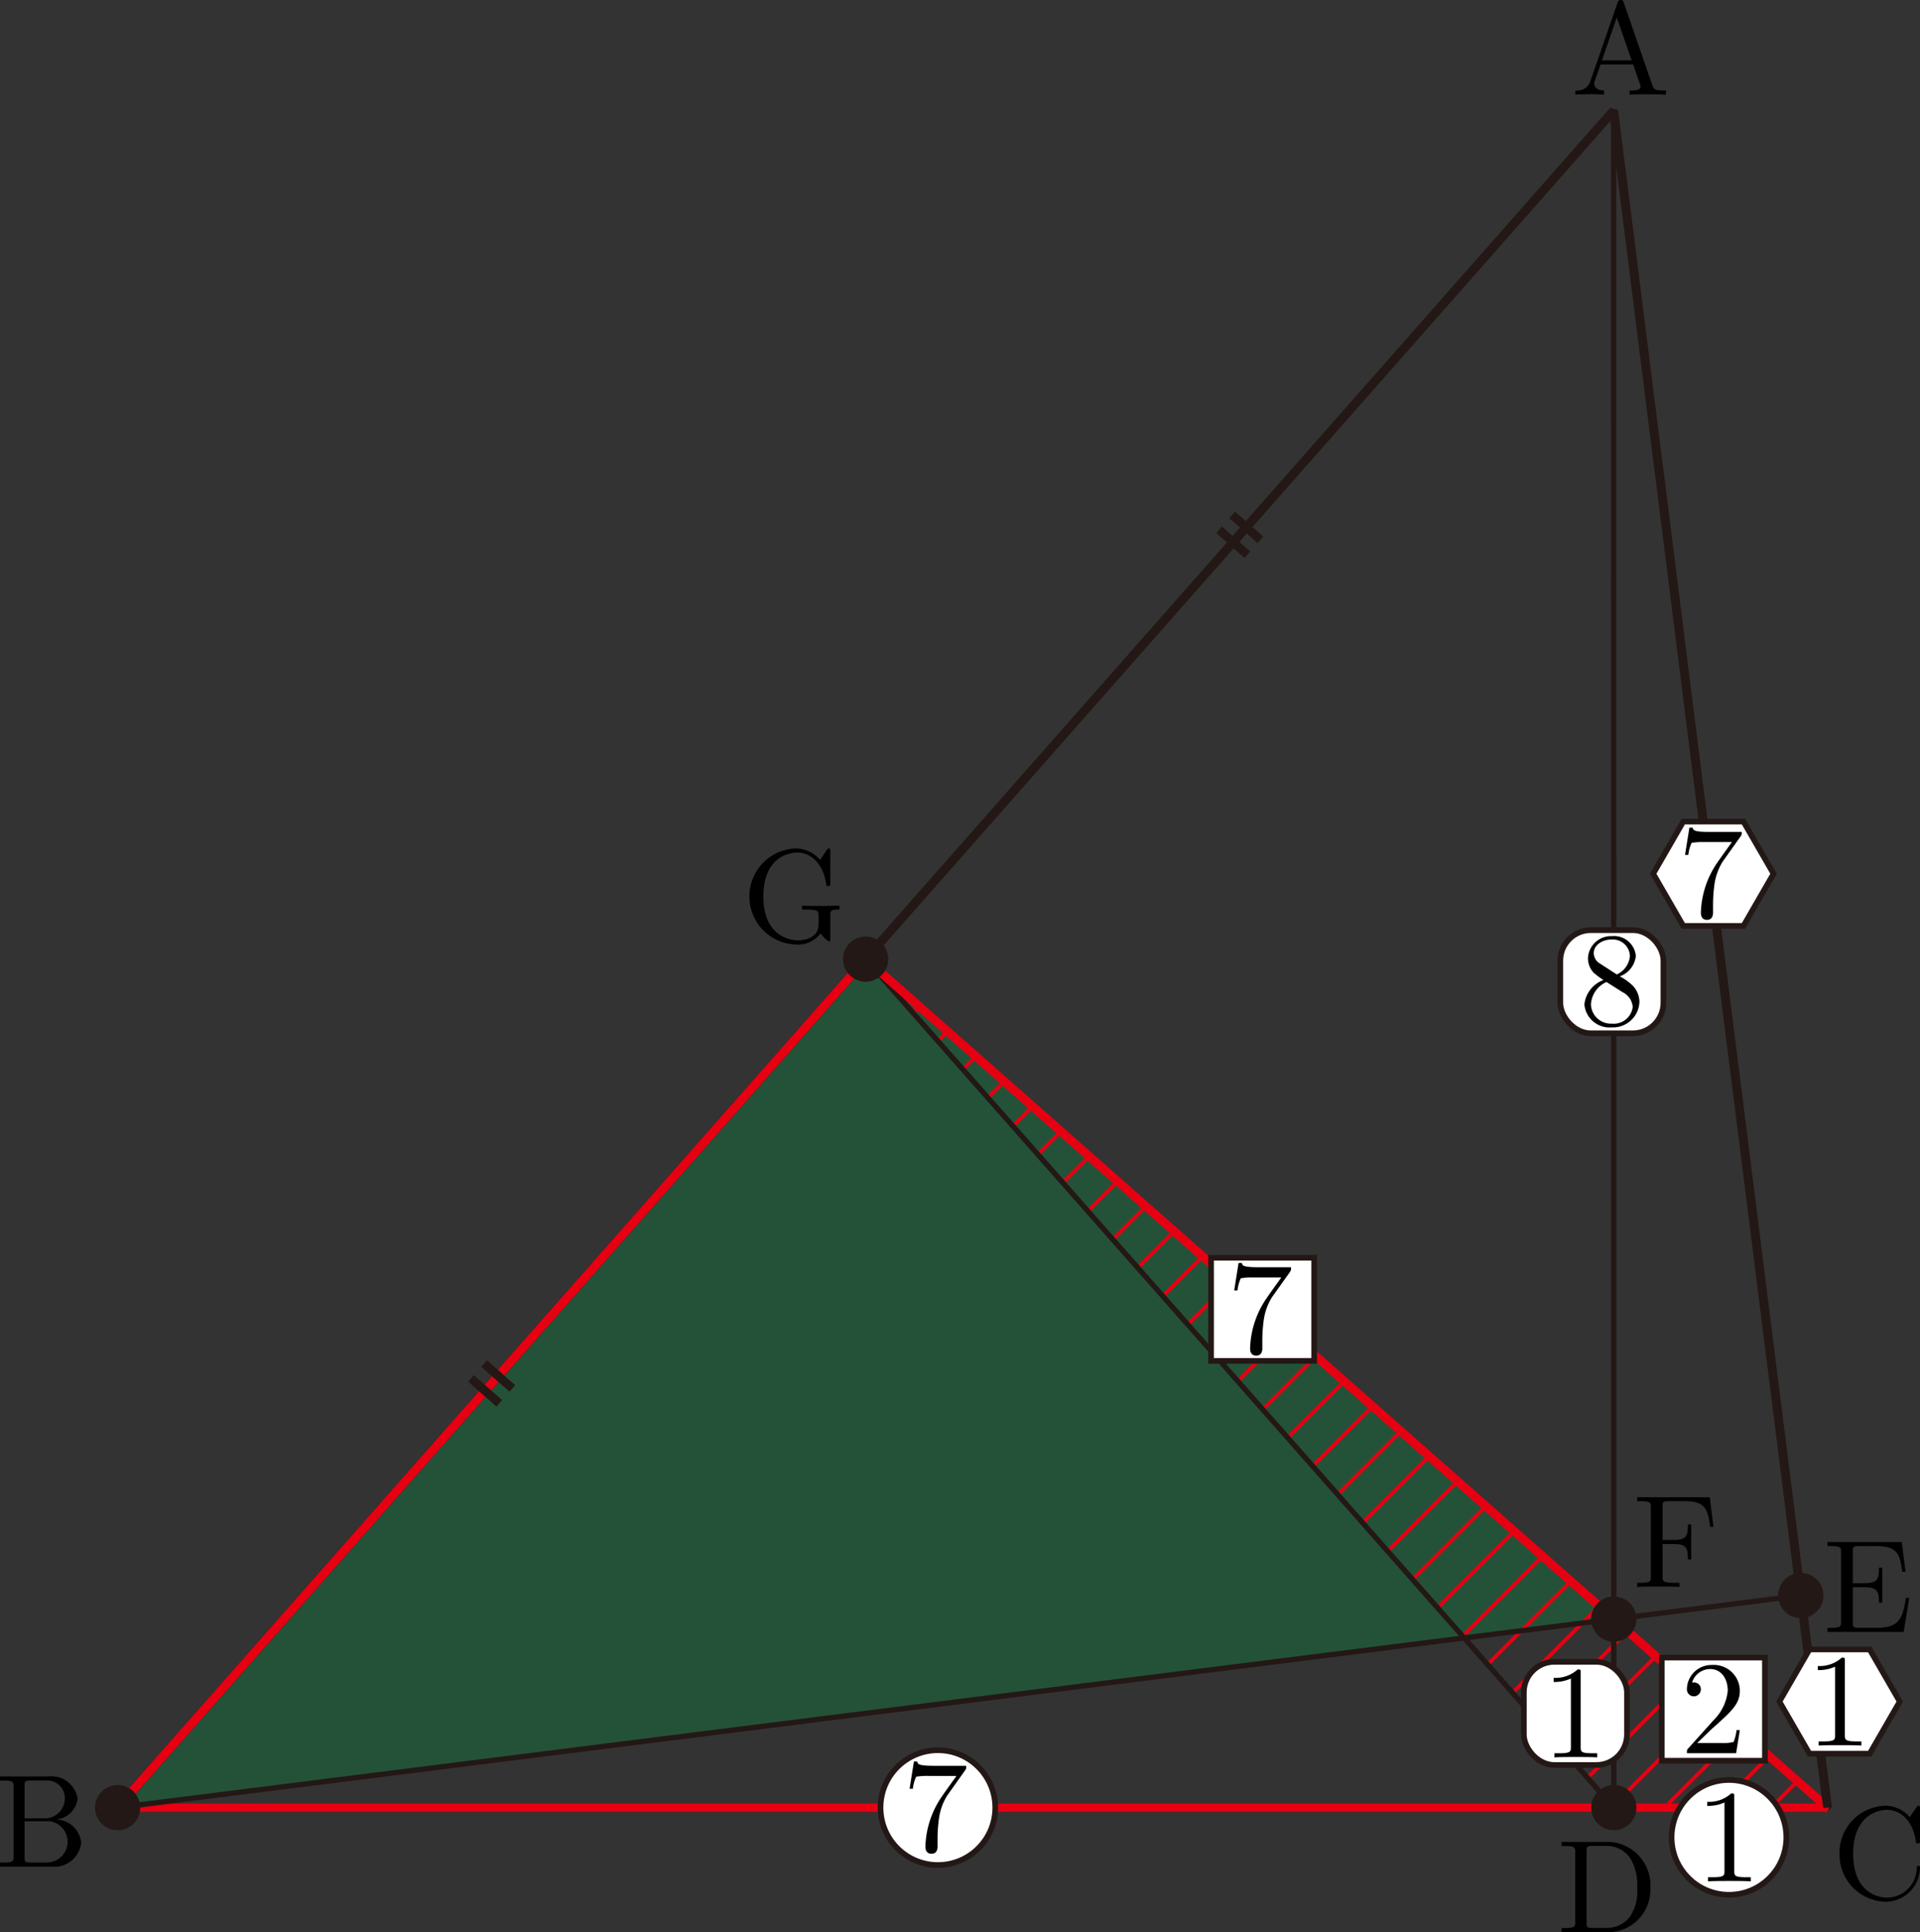 <svg xmlns="http://www.w3.org/2000/svg" viewBox="0 0 144.365 145.244"><rect x="0" y="0" width="144.365" height="145.244" fill="#333333" stroke="none"/><title>1A_5_02</title><g id="レイヤー_2" data-name="レイヤー 2"><g id="Workplace"><g id="_1A_5_02" data-name="1A_5_02"><polygon id="_BFG" data-name="△BFG" points="121.44 121.797 8.844 135.882 65.087 72.097 121.44 121.797" fill="#094" fill-opacity="0.3"/><g id="_CDG" data-name="△CDG"><polygon points="121.15 135.666 121.338 135.879 128.869 128.348 128.656 128.161 121.15 135.666" fill="#e60012"/><polygon points="119.459 133.749 126.739 126.47 126.526 126.282 119.271 133.536 119.459 133.749" fill="#e60012"/><polygon points="111.945 125.229 118.218 118.955 118.005 118.767 111.757 125.016 111.945 125.229" fill="#e60012"/><polygon points="113.635 127.146 113.823 127.359 120.348 120.834 120.135 120.646 113.635 127.146" fill="#e60012"/><polygon points="108.187 120.968 113.958 115.198 113.745 115.01 107.999 120.755 108.187 120.968" fill="#e60012"/><polygon points="104.43 116.708 109.697 111.441 109.484 111.253 104.242 116.495 104.43 116.708" fill="#e60012"/><polygon points="106.121 118.625 106.309 118.838 111.827 113.319 111.614 113.131 106.121 118.625" fill="#e60012"/><polygon points="124.395 124.403 117.393 131.406 117.58 131.619 124.608 124.591 124.395 124.403" fill="#e60012"/><polygon points="100.673 112.448 105.437 107.683 105.224 107.495 100.485 112.235 100.673 112.448" fill="#e60012"/><polygon points="81.793 86.83 79.82 88.803 80.008 89.016 82.005 87.018 81.793 86.83" fill="#e60012"/><polygon points="125.344 135.882 130.999 130.227 130.786 130.039 124.943 135.882 125.344 135.882" fill="#e60012"/><polygon points="133.361 135.882 135.259 133.984 135.046 133.796 132.96 135.882 133.361 135.882" fill="#e60012"/><polygon points="90.313 94.345 87.335 97.324 87.522 97.536 90.526 94.533 90.313 94.345" fill="#e60012"/><polygon points="98.834 101.86 94.849 105.844 95.037 106.057 99.047 102.047 98.834 101.86" fill="#e60012"/><polygon points="115.875 116.889 109.878 122.886 110.066 123.098 116.088 117.077 115.875 116.889" fill="#e60012"/><polygon points="107.354 109.374 102.364 114.365 102.551 114.578 107.567 109.562 107.354 109.374" fill="#e60012"/><polygon points="115.702 129.489 122.478 122.712 122.265 122.524 115.514 129.276 115.702 129.489" fill="#e60012"/><polygon points="68.548 76.022 68.736 76.235 69.225 75.746 69.011 75.558 68.548 76.022" fill="#e60012"/><polygon points="70.615 78.365 71.355 77.625 71.142 77.437 70.427 78.152 70.615 78.365" fill="#e60012"/><polygon points="74.372 82.625 75.615 81.382 75.402 81.194 74.184 82.412 74.372 82.625" fill="#e60012"/><polygon points="73.272 79.316 72.305 80.282 72.493 80.495 73.485 79.503 73.272 79.316" fill="#e60012"/><polygon points="137.176 135.675 136.97 135.882 137.37 135.882 137.389 135.863 137.176 135.675" fill="#e60012"/><polygon points="76.063 84.542 76.25 84.755 77.745 83.261 77.532 83.073 76.063 84.542" fill="#e60012"/><polygon points="132.916 131.918 128.952 135.882 129.353 135.882 133.129 132.106 132.916 131.918" fill="#e60012"/><polygon points="67.095 73.868 66.881 73.68 66.669 73.892 66.857 74.105 67.095 73.868" fill="#e60012"/><polygon points="85.644 95.406 88.396 92.654 88.183 92.466 85.456 95.193 85.644 95.406" fill="#e60012"/><polygon points="93.158 103.927 96.917 100.169 96.704 99.981 92.97 103.714 93.158 103.927" fill="#e60012"/><polygon points="91.092 101.584 91.28 101.797 94.786 98.29 94.573 98.102 91.092 101.584" fill="#e60012"/><polygon points="89.401 99.667 92.656 96.411 92.443 96.223 89.213 99.454 89.401 99.667" fill="#e60012"/><polygon points="96.916 108.187 101.177 103.926 100.964 103.738 96.728 107.974 96.916 108.187" fill="#e60012"/><polygon points="81.887 91.146 84.136 88.897 83.923 88.709 81.698 90.933 81.887 91.146" fill="#e60012"/><polygon points="78.129 86.886 79.875 85.14 79.662 84.952 77.941 86.673 78.129 86.886" fill="#e60012"/><polygon points="83.577 93.063 83.765 93.276 86.266 90.775 86.053 90.588 83.577 93.063" fill="#e60012"/><polygon points="98.606 110.104 98.794 110.317 103.307 105.805 103.094 105.617 98.606 110.104" fill="#e60012"/><polygon id="_CDG-2" data-name="△CDG" points="121.34 135.882 137.411 135.882 65.087 72.097 121.34 135.882" fill="none" stroke="#231815" stroke-linejoin="bevel" stroke-width="0.397"/></g><g id="_ABC" data-name="△ABC"><polygon id="_ABC-2" data-name="△ABC" points="137.411 135.882 8.844 135.882 121.329 8.312 137.411 135.882" fill="none" stroke="#231815" stroke-linejoin="bevel" stroke-width="0.652"/><line id="AB" x1="8.844" y1="135.882" x2="121.329" y2="8.312" fill="none" stroke="#231815" stroke-linejoin="bevel" stroke-width="0.652"/><polygon id="_BCG" data-name="△BCG" points="8.844 135.882 137.411 135.882 65.087 72.097 8.844 135.882" fill="none" stroke="#e60012" stroke-linejoin="bevel" stroke-width="0.652"/><g id="AB-2" data-name="AB"><g id="等しい"><line x1="91.66" y1="39.822" x2="93.786" y2="41.697" fill="none" stroke="#231815" stroke-miterlimit="10" stroke-width="0.652"/><line x1="92.645" y1="38.705" x2="94.771" y2="40.58" fill="none" stroke="#231815" stroke-miterlimit="10" stroke-width="0.652"/></g><g id="等しい-2" data-name="等しい"><line x1="35.413" y1="103.614" x2="37.539" y2="105.489" fill="none" stroke="#231815" stroke-miterlimit="10" stroke-width="0.652"/><line x1="36.398" y1="102.496" x2="38.524" y2="104.371" fill="none" stroke="#231815" stroke-miterlimit="10" stroke-width="0.652"/></g></g><g id="AC"><line id="AC-2" data-name="AC" x1="121.329" y1="8.312" x2="137.411" y2="135.882" fill="none" stroke="#231815" stroke-linejoin="bevel" stroke-width="0.652"/><polygon points="136.055 131.829 133.792 127.909 136.055 123.99 140.581 123.99 142.844 127.909 140.581 131.829 136.055 131.829" fill="#fff" stroke="#231815" stroke-miterlimit="10" stroke-width="0.425"/><path d="M138.716,124.861c0-.241,0-.258-.228-.258a2.464,2.464,0,0,1-1.808.632v.309a2.977,2.977,0,0,0,1.3-.258v5.143c0,.361-.029.476-.924.476h-.317v.31c.347-.029,1.212-.029,1.609-.029s1.261,0,1.607.029v-.31h-.317c-.893,0-.923-.109-.923-.476v-5.568"/><polygon points="126.565 69.6 124.302 65.681 126.565 61.761 131.091 61.761 133.354 65.681 131.091 69.6 126.565 69.6" fill="#fff" stroke="#231815" stroke-miterlimit="10" stroke-width="0.425"/><path d="M130.869,62.88c.089-.115.089-.138.089-.345h-2.412c-1.212,0-1.232-.131-1.272-.321h-.249l-.327,2.049h.249a2.75,2.75,0,0,1,.248-.907,5.243,5.243,0,0,1,.973-.057h2.055c-.109.161-.894,1.24-1.112,1.567A6.94,6.94,0,0,0,127.89,68.6c0,.1,0,.546.457.546s.456-.448.456-.546V68.1a11.2,11.2,0,0,1,.109-1.63,4.39,4.39,0,0,1,.616-1.7l1.341-1.888"/></g><g id="BC"><circle cx="130.001" cy="138.118" r="4.314" fill="#fff" stroke="#231815" stroke-miterlimit="10" stroke-width="0.425"/><path d="M130.4,135.07c0-.241,0-.258-.228-.258a2.463,2.463,0,0,1-1.808.632v.309a2.975,2.975,0,0,0,1.3-.258v5.143c0,.361-.029.476-.923.476h-.317v.31c.346-.029,1.211-.029,1.608-.029s1.261,0,1.608.029v-.31h-.317c-.893,0-.924-.109-.924-.476V135.07"/><circle cx="70.521" cy="135.882" r="4.314" fill="#fff" stroke="#231815" stroke-miterlimit="10" stroke-width="0.425"/><path d="M72.562,133.081c.089-.115.089-.138.089-.344H70.238c-1.211,0-1.231-.132-1.272-.322h-.248l-.327,2.049h.248a2.768,2.768,0,0,1,.248-.906,5.165,5.165,0,0,1,.974-.058h2.055c-.11.161-.894,1.24-1.112,1.567a6.945,6.945,0,0,0-1.222,3.737c0,.1,0,.545.457.545s.456-.448.456-.545v-.5a11.2,11.2,0,0,1,.11-1.631,4.353,4.353,0,0,1,.616-1.7l1.341-1.889"/></g><path d="M122.09.2c-.049-.132-.07-.2-.228-.2s-.189.063-.238.2l-2.056,5.935a1.023,1.023,0,0,1-1.113.665v.31c.229-.011.656-.028,1.014-.028.308,0,.824.017,1.142.028V6.8c-.5,0-.745-.246-.745-.5a.714.714,0,0,1,.02-.149l.457-1.3H122.8l.527,1.521a.72.72,0,0,1,.029.144c0,.292-.556.292-.824.292v.31c.358-.028,1.053-.028,1.43-.028.427,0,.884.011,1.3.028V6.8h-.178c-.6,0-.736-.068-.845-.4L122.09.2Zm-.526,1.113,1.122,3.226h-2.234l1.112-3.226"/><path d="M1.847,136.689v-2.445c0-.327.02-.4.487-.4H3.565a1.319,1.319,0,0,1,1.31,1.372,1.5,1.5,0,0,1-1.588,1.469Zm2.343.086a1.8,1.8,0,0,0,1.648-1.555,1.993,1.993,0,0,0-2.2-1.682H0v.31H.238c.765,0,.785.109.785.465v5.234c0,.356-.02.465-.785.465H0v.31H3.893A2.031,2.031,0,0,0,6.107,138.5a1.954,1.954,0,0,0-1.917-1.728Zm-.615,3.237H2.334c-.467,0-.487-.069-.487-.4v-2.709H3.714a1.556,1.556,0,0,1-.139,3.1"/><circle cx="8.844" cy="135.882" r="1.701" fill="#231815"/><path d="M138.318,139.343a3.541,3.541,0,0,0,3.455,3.616,2.6,2.6,0,0,0,2.592-2.531c0-.1,0-.172-.129-.172-.108,0-.108.063-.119.16a2.249,2.249,0,0,1-2.224,2.233c-.606,0-2.552-.333-2.552-3.294s1.936-3.306,2.542-3.306c1.082,0,1.966.9,2.165,2.353.019.138.019.166.158.166.159,0,.159-.028.159-.235V135.98c0-.172,0-.241-.108-.241-.041,0-.08,0-.16.12l-.5.735a2.442,2.442,0,0,0-1.828-.855,3.543,3.543,0,0,0-3.455,3.6"/></g><g id="BE"><line id="BE-2" data-name="BE" x1="8.844" y1="135.882" x2="135.401" y2="119.936" fill="none" stroke="#231815" stroke-linejoin="bevel" stroke-width="0.397"/><path d="M138.432,121.9c0,.356-.019.465-.784.465h-.239v.31h5.73l.417-2.56h-.248c-.248,1.527-.477,2.25-2.184,2.25H139.8c-.467,0-.487-.069-.487-.4v-2.652h.894c.963,0,1.073.321,1.073,1.165h.248v-2.634h-.248c0,.855-.11,1.165-1.073,1.165h-.894v-2.388c0-.327.02-.4.487-.4h1.281c1.519,0,1.787.545,1.946,1.929h.248L143,115.921h-5.591v.3h.239c.765,0,.784.109.784.465V121.9"/><circle cx="135.401" cy="119.936" r="1.701" fill="#231815"/></g><g id="AD"><line id="AD-2" data-name="AD" x1="121.329" y1="8.312" x2="121.34" y2="135.882" fill="none" stroke="#231815" stroke-linejoin="bevel" stroke-width="0.397"/><rect x="114.579" y="124.923" width="7.753" height="7.753" rx="2.294" fill="#fff" stroke="#231815" stroke-miterlimit="10" stroke-width="0.425"/><path d="M118.853,125.752c0-.241,0-.258-.228-.258a2.465,2.465,0,0,1-1.808.631v.31a2.975,2.975,0,0,0,1.3-.258v5.142c0,.362-.029.477-.923.477h-.318v.31c.347-.029,1.212-.029,1.609-.029s1.261,0,1.608.029v-.31h-.318c-.893,0-.923-.109-.923-.477v-5.567"/><rect x="117.32" y="69.921" width="7.753" height="7.753" rx="2.294" fill="#fff" stroke="#231815" stroke-miterlimit="10" stroke-width="0.425"/><path d="M120.334,72.45a.921.921,0,0,1-.5-.8c0-.613.648-1.03,1.356-1.03a1.3,1.3,0,0,1,1.366,1.239,1.684,1.684,0,0,1-.988,1.393l-1.236-.8Zm1.456.946A1.841,1.841,0,0,0,123,71.856a1.648,1.648,0,0,0-1.8-1.487,1.733,1.733,0,0,0-1.8,1.664,1.593,1.593,0,0,0,.439,1.1,6.258,6.258,0,0,0,.727.537,2.209,2.209,0,0,0-1.436,1.833,1.9,1.9,0,0,0,2.065,1.727,1.988,1.988,0,0,0,2.074-1.9,1.805,1.805,0,0,0-.489-1.225,4.226,4.226,0,0,0-.987-.71Zm-1,.422,1.227.776a1.339,1.339,0,0,1,.747,1.1,1.435,1.435,0,0,1-1.565,1.256,1.5,1.5,0,0,1-1.576-1.447,1.957,1.957,0,0,1,1.167-1.682"/><path d="M117.418,138.46v.31h.238c.765,0,.785.109.785.464v5.235c0,.356-.02.465-.785.465h-.238v.31h3.635a3.188,3.188,0,0,0,3.038-3.335,3.26,3.26,0,0,0-3.038-3.449Zm2.363,6.474c-.467,0-.486-.069-.486-.4v-5.372c0-.327.019-.4.486-.4h.993a2.14,2.14,0,0,1,1.808.924,3.847,3.847,0,0,1,.516,2.215,3.39,3.39,0,0,1-.546,2.181,2.17,2.17,0,0,1-1.768.844h-1"/><circle cx="121.34" cy="135.882" r="1.701" fill="#231815"/></g><g id="CG"><rect x="124.951" y="124.603" width="7.753" height="7.753" fill="#fff" stroke="#231815" stroke-miterlimit="10" stroke-width="0.425"/><path d="M127.606,131.032l1.057-1.025c1.556-1.381,2.155-1.918,2.155-2.912a1.957,1.957,0,0,0-2.115-1.935,1.842,1.842,0,0,0-1.864,1.8.524.524,0,1,0,1.047.031.5.5,0,0,0-.529-.515.944.944,0,0,0-.13,0,1.434,1.434,0,0,1,1.347-1.012c.907,0,1.336.8,1.336,1.625a3.576,3.576,0,0,1-1.047,2.2l-1.915,2.13c-.109.116-.109.133-.109.373h3.7l.28-1.736h-.25a3.268,3.268,0,0,1-.219.888,3.24,3.24,0,0,1-.947.08h-1.8"/><rect x="91.06" y="94.546" width="7.753" height="7.753" fill="#fff" stroke="#231815" stroke-miterlimit="10" stroke-width="0.425"/><path d="M96.986,95.613c.09-.125.09-.142.09-.351H94.653c-1.217,0-1.237-.129-1.277-.32h-.249L92.8,97h.249a2.786,2.786,0,0,1,.249-.91,5.208,5.208,0,0,1,.978-.058h2.064c-.11.155-.9,1.247-1.117,1.576a6.956,6.956,0,0,0-1.227,3.751c0,.1,0,.546.459.546s.459-.448.459-.546v-.51a11.176,11.176,0,0,1,.11-1.638,4.363,4.363,0,0,1,.618-1.7l1.346-1.891"/><path d="M61.708,70.154c.129.218.527.614.636.614.089,0,.089-.08.089-.229V68.811c0-.384.04-.436.685-.436v-.3c-.366.006-.913.029-1.211.029-.4,0-1.242,0-1.6-.029v.3h.318c.894,0,.924.109.924.476v.637c0,1.114-1.261,1.2-1.539,1.2-.646,0-2.612-.344-2.612-3.306s1.956-3.294,2.552-3.294c1.062,0,1.966.9,2.165,2.353.019.138.019.166.158.166.159,0,.159-.028.159-.235V64.019c0-.172,0-.241-.108-.241-.041,0-.08,0-.16.12l-.5.735a2.454,2.454,0,0,0-1.838-.855A3.613,3.613,0,0,0,59.852,71a2.124,2.124,0,0,0,1.856-.844"/><circle cx="65.087" cy="72.097" r="1.701" fill="#231815"/></g><path d="M128.55,112.546H123.1v.3h.239c.765,0,.785.109.785.465v5.206c0,.356-.02.465-.785.465H123.1v.31c.349-.029,1.123-.029,1.51-.029.407,0,1.311,0,1.669.029v-.31h-.328c-.944,0-.944-.126-.944-.476v-2.44h.855c.953,0,1.052.316,1.052,1.16h.248V114.6h-.248c0,.832-.1,1.159-1.052,1.159h-.855v-2.514c0-.327.021-.4.487-.4h1.192c1.49,0,1.737.557,1.9,1.929h.247l-.278-2.233"/><circle cx="121.34" cy="121.708" r="1.701" fill="#231815"/></g></g></g></svg>
